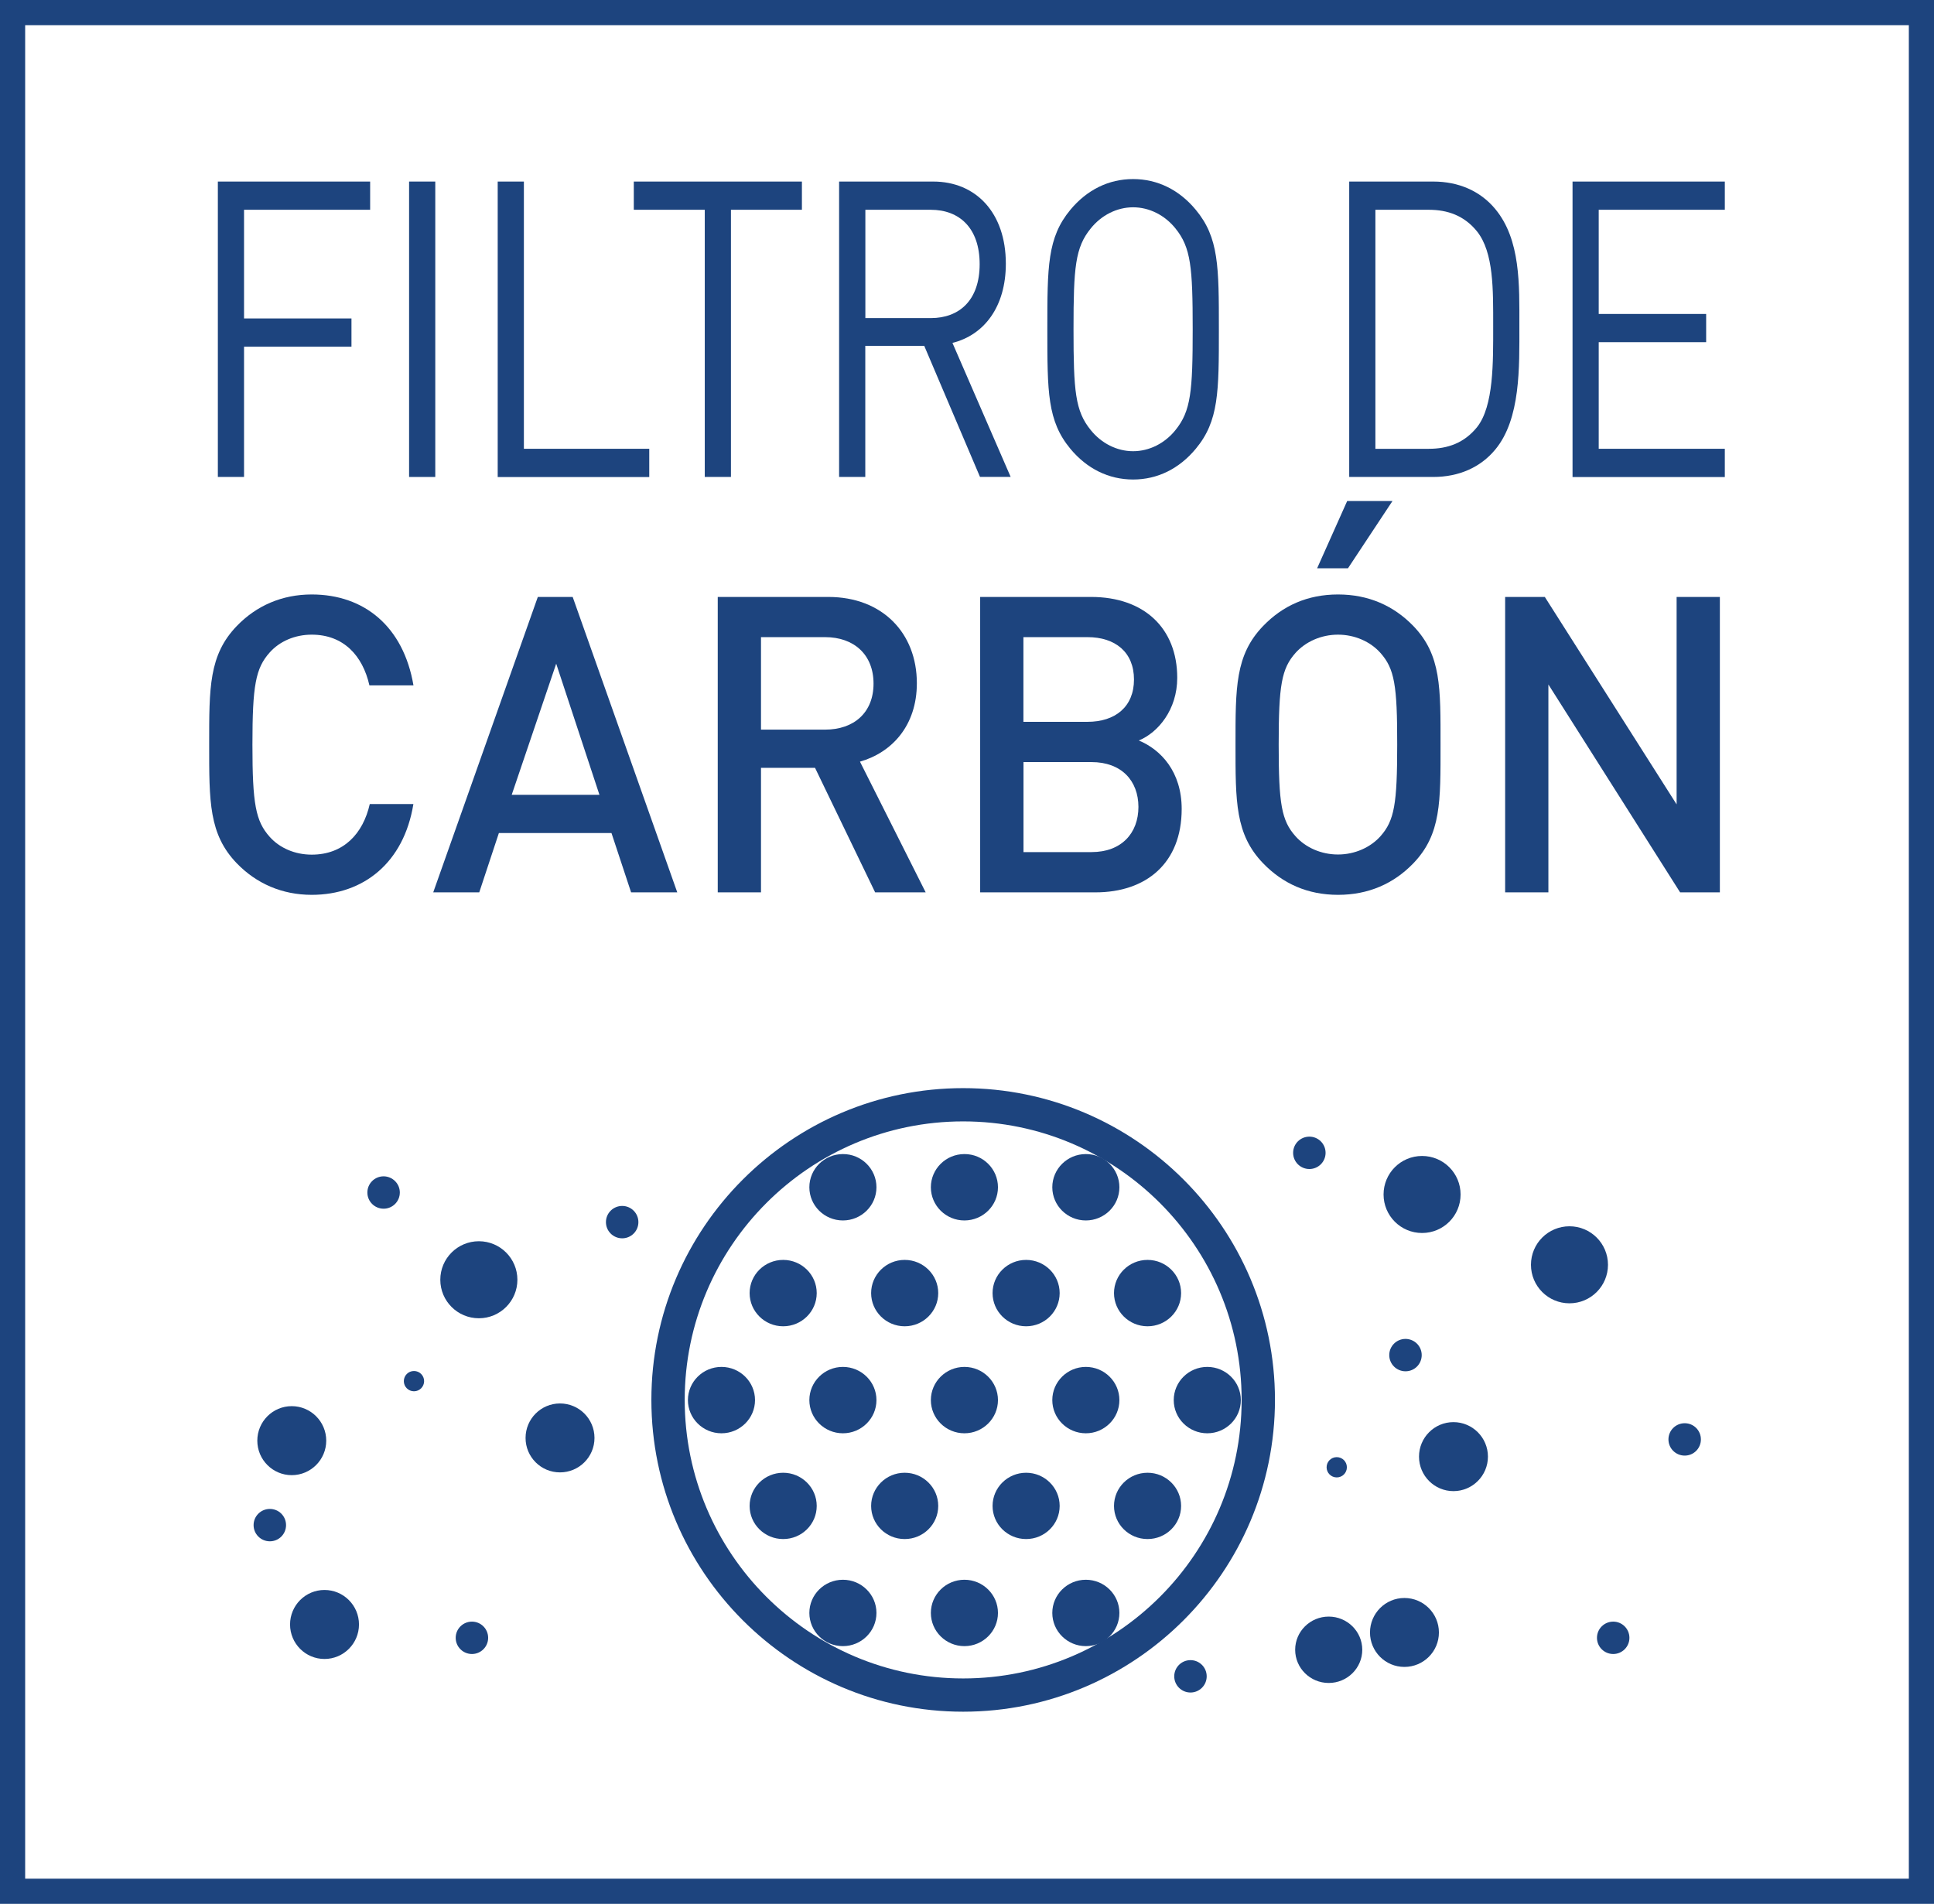 <?xml version="1.0" encoding="iso-8859-1"?>
<!-- Generator: Adobe Illustrator 24.3.0, SVG Export Plug-In . SVG Version: 6.00 Build 0)  -->
<svg version="1.1" id="Calque_1" xmlns="http://www.w3.org/2000/svg" xmlns:xlink="http://www.w3.org/1999/xlink" x="0px" y="0px"
	 viewBox="0 0 26.517 26.101" style="enable-background:new 0 0 26.517 26.101;" xml:space="preserve">
<g>
	<path style="fill:#1D447E;" d="M5.482,16.349c0,0.123-0.1,0.222-0.222,0.222c-0.123,0-0.223-0.099-0.223-0.222
		c0-0.123,0.1-0.222,0.223-0.222C5.382,16.128,5.482,16.227,5.482,16.349"/>
	<path style="fill:#1D447E;" d="M7.094,17.545c0,0.292-0.237,0.528-0.528,0.528c-0.292,0-0.529-0.236-0.529-0.528
		s0.237-0.528,0.529-0.528C6.857,17.017,7.094,17.253,7.094,17.545"/>
	<path style="fill:#1D447E;" d="M22.047,17.34c0,0.292-0.237,0.528-0.528,0.528c-0.292,0-0.528-0.236-0.528-0.528
		c0-0.292,0.236-0.528,0.528-0.528C21.81,16.812,22.047,17.048,22.047,17.34"/>
	<path style="fill:#1D447E;" d="M20.026,16.376c0,0.292-0.236,0.528-0.528,0.528c-0.292,0-0.528-0.236-0.528-0.528
		s0.236-0.528,0.528-0.528C19.79,15.848,20.026,16.084,20.026,16.376"/>
	<path style="fill:#1D447E;" d="M5.815,18.935c0,0.077-0.062,0.139-0.139,0.139c-0.077,0-0.139-0.062-0.139-0.139
		c0-0.077,0.062-0.139,0.139-0.139C5.753,18.796,5.815,18.858,5.815,18.935"/>
	<path style="fill:#1D447E;" d="M18.467,20.116c0,0.077-0.062,0.139-0.139,0.139c-0.077,0-0.139-0.062-0.139-0.139
		s0.062-0.139,0.139-0.139C18.405,19.977,18.467,20.039,18.467,20.116"/>
	<path style="fill:#1D447E;" d="M8.151,19.714c0,0.261-0.212,0.472-0.473,0.472c-0.261,0-0.472-0.211-0.472-0.472
		c0-0.261,0.211-0.473,0.472-0.473C7.939,19.241,8.151,19.452,8.151,19.714"/>
	<path style="fill:#1D447E;" d="M19.729,22.381c0,0.261-0.212,0.472-0.473,0.472s-0.472-0.211-0.472-0.472
		c0-0.261,0.211-0.473,0.472-0.473S19.729,22.12,19.729,22.381"/>
	<path style="fill:#1D447E;" d="M4.473,19.751c0,0.261-0.212,0.473-0.473,0.473c-0.261,0-0.472-0.212-0.472-0.473
		S3.739,19.278,4,19.278C4.261,19.278,4.473,19.49,4.473,19.751"/>
	<path style="fill:#1D447E;" d="M20.401,19.97c0,0.261-0.212,0.473-0.473,0.473s-0.472-0.212-0.472-0.473s0.211-0.473,0.472-0.473
		S20.401,19.709,20.401,19.97"/>
	<path style="fill:#1D447E;" d="M4.922,22.271c0,0.261-0.212,0.473-0.473,0.473c-0.261,0-0.472-0.212-0.472-0.473
		s0.211-0.473,0.472-0.473C4.71,21.798,4.922,22.01,4.922,22.271"/>
	<path style="fill:#1D447E;" d="M3.922,20.909c0,0.123-0.099,0.222-0.222,0.222s-0.223-0.099-0.223-0.222
		c0-0.123,0.1-0.222,0.223-0.222S3.922,20.786,3.922,20.909"/>
	<path style="fill:#1D447E;" d="M16.545,22.982c0,0.123-0.1,0.222-0.222,0.222c-0.123,0-0.223-0.099-0.223-0.222
		c0-0.123,0.1-0.222,0.223-0.222C16.445,22.76,16.545,22.859,16.545,22.982"/>
	<path style="fill:#1D447E;" d="M6.693,22.454c0,0.123-0.1,0.222-0.222,0.222c-0.123,0-0.223-0.099-0.223-0.222
		c0-0.123,0.1-0.222,0.223-0.222C6.593,22.232,6.693,22.331,6.693,22.454"/>
	<path style="fill:#1D447E;" d="M23.321,19.734c0,0.123-0.099,0.222-0.222,0.222c-0.123,0-0.223-0.099-0.223-0.222
		c0-0.123,0.1-0.222,0.223-0.222C23.222,19.512,23.321,19.611,23.321,19.734"/>
	<path style="fill:#1D447E;" d="M22.341,22.454c0,0.123-0.1,0.222-0.222,0.222c-0.123,0-0.223-0.099-0.223-0.222
		c0-0.123,0.1-0.222,0.223-0.222C22.241,22.232,22.341,22.331,22.341,22.454"/>
	<path style="fill:#1D447E;" d="M19.493,18.578c0,0.123-0.099,0.222-0.222,0.222c-0.123,0-0.223-0.099-0.223-0.222
		c0-0.123,0.1-0.222,0.223-0.222C19.394,18.357,19.493,18.455,19.493,18.578"/>
	<path style="fill:#1D447E;" d="M8.753,16.755c0,0.123-0.1,0.222-0.222,0.222c-0.123,0-0.223-0.099-0.223-0.222
		c0-0.123,0.1-0.222,0.223-0.222C8.653,16.533,8.753,16.632,8.753,16.755"/>
	<path style="fill:#1D447E;" d="M18.175,15.805c0,0.123-0.1,0.222-0.222,0.222c-0.123,0-0.223-0.099-0.223-0.222
		c0-0.123,0.1-0.222,0.223-0.222C18.075,15.583,18.175,15.682,18.175,15.805"/>
	<path style="fill:#1D447E;" d="M12.017,22.113c0,0.251-0.206,0.455-0.46,0.455c-0.254,0-0.46-0.204-0.46-0.455
		c0-0.251,0.206-0.455,0.46-0.455C11.811,21.658,12.017,21.862,12.017,22.113"/>
	<path style="fill:#1D447E;" d="M13.683,22.113c0,0.251-0.206,0.455-0.46,0.455c-0.254,0-0.46-0.204-0.46-0.455
		c0-0.251,0.206-0.455,0.46-0.455C13.477,21.658,13.683,21.862,13.683,22.113"/>
	<path style="fill:#1D447E;" d="M15.348,22.113c0,0.251-0.206,0.455-0.46,0.455c-0.254,0-0.46-0.204-0.46-0.455
		c0-0.251,0.206-0.455,0.46-0.455C15.142,21.658,15.348,21.862,15.348,22.113"/>
	<path style="fill:#1D447E;" d="M18.678,22.618c0,0.251-0.206,0.455-0.46,0.455s-0.46-0.204-0.46-0.455s0.206-0.455,0.46-0.455
		S18.678,22.367,18.678,22.618"/>
	<path style="fill:#1D447E;" d="M11.198,20.646c0,0.251-0.206,0.454-0.46,0.454c-0.254,0-0.46-0.203-0.46-0.454
		s0.206-0.455,0.46-0.455C10.992,20.191,11.198,20.395,11.198,20.646"/>
	<path style="fill:#1D447E;" d="M12.864,20.646c0,0.251-0.206,0.454-0.46,0.454c-0.254,0-0.46-0.203-0.46-0.454
		s0.206-0.455,0.46-0.455C12.658,20.191,12.864,20.395,12.864,20.646"/>
	<path style="fill:#1D447E;" d="M14.529,20.646c0,0.251-0.206,0.454-0.46,0.454c-0.254,0-0.46-0.203-0.46-0.454
		s0.206-0.455,0.46-0.455C14.323,20.191,14.529,20.395,14.529,20.646"/>
	<path style="fill:#1D447E;" d="M16.194,20.646c0,0.251-0.206,0.454-0.46,0.454c-0.254,0-0.46-0.203-0.46-0.454
		s0.206-0.455,0.46-0.455C15.988,20.191,16.194,20.395,16.194,20.646"/>
	<path style="fill:#1D447E;" d="M10.352,19.195c0,0.251-0.206,0.455-0.46,0.455c-0.254,0-0.46-0.204-0.46-0.455
		c0-0.251,0.206-0.455,0.46-0.455C10.146,18.74,10.352,18.944,10.352,19.195"/>
	<path style="fill:#1D447E;" d="M12.017,19.195c0,0.251-0.206,0.455-0.46,0.455c-0.254,0-0.46-0.204-0.46-0.455
		c0-0.251,0.206-0.455,0.46-0.455C11.811,18.74,12.017,18.944,12.017,19.195"/>
	<path style="fill:#1D447E;" d="M13.683,19.195c0,0.251-0.206,0.455-0.46,0.455c-0.254,0-0.46-0.204-0.46-0.455
		c0-0.251,0.206-0.455,0.46-0.455C13.477,18.74,13.683,18.944,13.683,19.195"/>
	<path style="fill:#1D447E;" d="M15.348,19.195c0,0.251-0.206,0.455-0.46,0.455c-0.254,0-0.46-0.204-0.46-0.455
		c0-0.251,0.206-0.455,0.46-0.455C15.142,18.74,15.348,18.944,15.348,19.195"/>
	<path style="fill:#1D447E;" d="M17.013,19.195c0,0.251-0.206,0.455-0.46,0.455s-0.46-0.204-0.46-0.455
		c0-0.251,0.206-0.455,0.46-0.455S17.013,18.944,17.013,19.195"/>
	<path style="fill:#1D447E;" d="M11.198,17.728c0,0.251-0.206,0.455-0.46,0.455c-0.254,0-0.46-0.204-0.46-0.455
		s0.206-0.455,0.46-0.455C10.992,17.273,11.198,17.477,11.198,17.728"/>
	<path style="fill:#1D447E;" d="M12.864,17.728c0,0.251-0.206,0.455-0.46,0.455c-0.254,0-0.46-0.204-0.46-0.455
		s0.206-0.455,0.46-0.455C12.658,17.273,12.864,17.477,12.864,17.728"/>
	<path style="fill:#1D447E;" d="M14.529,17.728c0,0.251-0.206,0.455-0.46,0.455c-0.254,0-0.46-0.204-0.46-0.455
		s0.206-0.455,0.46-0.455C14.323,17.273,14.529,17.477,14.529,17.728"/>
	<path style="fill:#1D447E;" d="M16.194,17.728c0,0.251-0.206,0.455-0.46,0.455c-0.254,0-0.46-0.204-0.46-0.455
		s0.206-0.455,0.46-0.455C15.988,17.273,16.194,17.477,16.194,17.728"/>
	<path style="fill:#1D447E;" d="M12.017,16.277c0,0.251-0.206,0.455-0.46,0.455c-0.254,0-0.46-0.204-0.46-0.455
		s0.206-0.455,0.46-0.455C11.811,15.821,12.017,16.026,12.017,16.277"/>
	<path style="fill:#1D447E;" d="M13.683,16.277c0,0.251-0.206,0.455-0.46,0.455c-0.254,0-0.46-0.204-0.46-0.455
		s0.206-0.455,0.46-0.455C13.477,15.821,13.683,16.026,13.683,16.277"/>
	<path style="fill:#1D447E;" d="M15.348,16.277c0,0.251-0.206,0.455-0.46,0.455c-0.254,0-0.46-0.204-0.46-0.455
		s0.206-0.455,0.46-0.455C15.142,15.821,15.348,16.026,15.348,16.277"/>
	<path style="fill:#1D447E;" d="M13.206,15.374c-2.106,0-3.818,1.713-3.818,3.818c0,2.106,1.712,3.819,3.818,3.819
		s3.818-1.713,3.818-3.819C17.024,17.087,15.312,15.374,13.206,15.374 M13.206,23.467c-2.357,0-4.275-1.917-4.275-4.275
		c0-2.357,1.918-4.274,4.275-4.274s4.275,1.917,4.275,4.274C17.481,21.55,15.563,23.467,13.206,23.467"/>
	<path style="fill:#1D447E;" d="M0.345,0.345h25.827v25.411H0.345V0.345z M0,26.101h26.517V0H0V26.101z"/>
	<g>
		<path style="fill:#1D447E;" d="M3.346,2.876v1.49h1.473v0.387H3.346v1.786H2.987v-4.05h2.088v0.387H3.346z"/>
		<path style="fill:#1D447E;" d="M5.609,6.539v-4.05h0.359v4.05H5.609z"/>
		<path style="fill:#1D447E;" d="M6.824,6.539v-4.05h0.359v3.664h1.719v0.387H6.824z"/>
		<path style="fill:#1D447E;" d="M10.022,2.876v3.663H9.663V2.876H8.69V2.489h2.305v0.387H10.022z"/>
		<path style="fill:#1D447E;" d="M13.437,6.539l-0.765-1.798h-0.808v1.798h-0.359v-4.05h1.29c0.585,0,0.996,0.427,0.996,1.126
			c0,0.591-0.297,0.978-0.732,1.086l0.798,1.837H13.437z M12.762,2.876h-0.897v1.485h0.897c0.392,0,0.67-0.245,0.67-0.74
			C13.432,3.126,13.154,2.876,12.762,2.876z"/>
		<path style="fill:#1D447E;" d="M16.395,6.153c-0.227,0.273-0.524,0.421-0.859,0.421c-0.335,0-0.633-0.148-0.86-0.421
			C14.36,5.772,14.36,5.373,14.36,4.514s0-1.257,0.316-1.638c0.227-0.273,0.524-0.421,0.86-0.421c0.335,0,0.633,0.148,0.859,0.421
			c0.317,0.381,0.317,0.779,0.317,1.638S16.712,5.772,16.395,6.153z M16.117,3.132c-0.146-0.182-0.359-0.29-0.581-0.29
			c-0.222,0-0.435,0.108-0.581,0.29c-0.213,0.262-0.236,0.535-0.236,1.382s0.023,1.121,0.236,1.382
			c0.146,0.182,0.359,0.29,0.581,0.29c0.222,0,0.435-0.108,0.581-0.29c0.212-0.261,0.236-0.535,0.236-1.382
			S16.329,3.394,16.117,3.132z"/>
		<path style="fill:#1D447E;" d="M20.501,6.164c-0.203,0.245-0.5,0.375-0.85,0.375h-1.152v-4.05h1.152
			c0.35,0,0.647,0.131,0.85,0.376c0.35,0.421,0.331,1.041,0.331,1.604C20.832,5.032,20.851,5.743,20.501,6.164z M20.251,3.172
			c-0.175-0.216-0.402-0.296-0.661-0.296h-0.732v3.277h0.732c0.26,0,0.486-0.08,0.661-0.296c0.231-0.29,0.222-0.893,0.222-1.388
			C20.473,3.974,20.482,3.462,20.251,3.172z"/>
		<path style="fill:#1D447E;" d="M21.561,6.539v-4.05h2.088v0.387H21.92v1.428h1.473v0.387H21.92v1.462h1.729v0.387H21.561z"/>
		<path style="fill:#1D447E;" d="M4.274,12.268c-0.406,0-0.758-0.154-1.027-0.432c-0.384-0.398-0.379-0.848-0.379-1.627
			S2.863,8.98,3.247,8.582c0.269-0.279,0.621-0.432,1.027-0.432c0.719,0,1.257,0.438,1.395,1.246H5.065
			C4.972,8.986,4.708,8.701,4.274,8.701c-0.231,0-0.44,0.091-0.577,0.245c-0.192,0.216-0.236,0.449-0.236,1.263
			c0,0.813,0.044,1.047,0.236,1.263c0.137,0.154,0.346,0.245,0.577,0.245c0.434,0,0.703-0.284,0.796-0.694h0.598
			C5.537,11.83,4.982,12.268,4.274,12.268z"/>
		<path style="fill:#1D447E;" d="M8.653,12.234l-0.269-0.813H6.84l-0.269,0.813H5.94l1.434-4.05h0.478l1.434,4.05H8.653z
			 M7.626,9.099l-0.61,1.798h1.203L7.626,9.099z"/>
		<path style="fill:#1D447E;" d="M11.999,12.234l-0.824-1.707h-0.741v1.707H9.841v-4.05h1.516c0.741,0,1.214,0.495,1.214,1.183
			c0,0.58-0.341,0.95-0.78,1.075l0.901,1.792H11.999z M11.313,8.735h-0.879v1.268h0.879c0.395,0,0.664-0.233,0.664-0.631
			S11.708,8.735,11.313,8.735z"/>
		<path style="fill:#1D447E;" d="M15.021,12.234h-1.582v-4.05h1.521c0.725,0,1.181,0.427,1.181,1.109
			c0,0.438-0.264,0.751-0.527,0.859c0.302,0.125,0.588,0.427,0.588,0.939C16.202,11.836,15.713,12.234,15.021,12.234z M14.911,8.735
			h-0.879v1.161h0.879c0.379,0,0.637-0.205,0.637-0.58C15.548,8.94,15.29,8.735,14.911,8.735z M14.966,10.448h-0.933v1.234h0.933
			c0.412,0,0.643-0.261,0.643-0.62C15.608,10.704,15.377,10.448,14.966,10.448z"/>
		<path style="fill:#1D447E;" d="M19.378,11.836c-0.269,0.279-0.615,0.432-1.032,0.432c-0.418,0-0.758-0.154-1.027-0.432
			c-0.384-0.398-0.379-0.848-0.379-1.627s-0.005-1.229,0.379-1.627c0.269-0.279,0.609-0.432,1.027-0.432
			c0.417,0,0.763,0.154,1.032,0.432c0.384,0.398,0.373,0.848,0.373,1.627S19.762,11.437,19.378,11.836z M18.927,8.951
			c-0.137-0.154-0.351-0.25-0.582-0.25s-0.445,0.097-0.582,0.25c-0.192,0.216-0.231,0.444-0.231,1.257
			c0,0.813,0.038,1.041,0.231,1.257c0.137,0.154,0.351,0.25,0.582,0.25s0.445-0.097,0.582-0.25c0.192-0.216,0.23-0.444,0.23-1.257
			C19.158,9.395,19.12,9.168,18.927,8.951z M18.482,7.791h-0.423l0.412-0.922h0.621L18.482,7.791z"/>
		<path style="fill:#1D447E;" d="M23.036,12.234l-1.806-2.85v2.85h-0.593v-4.05h0.544l1.807,2.844V8.184h0.593v4.05H23.036z"/>
	</g>
</g>
</svg>
